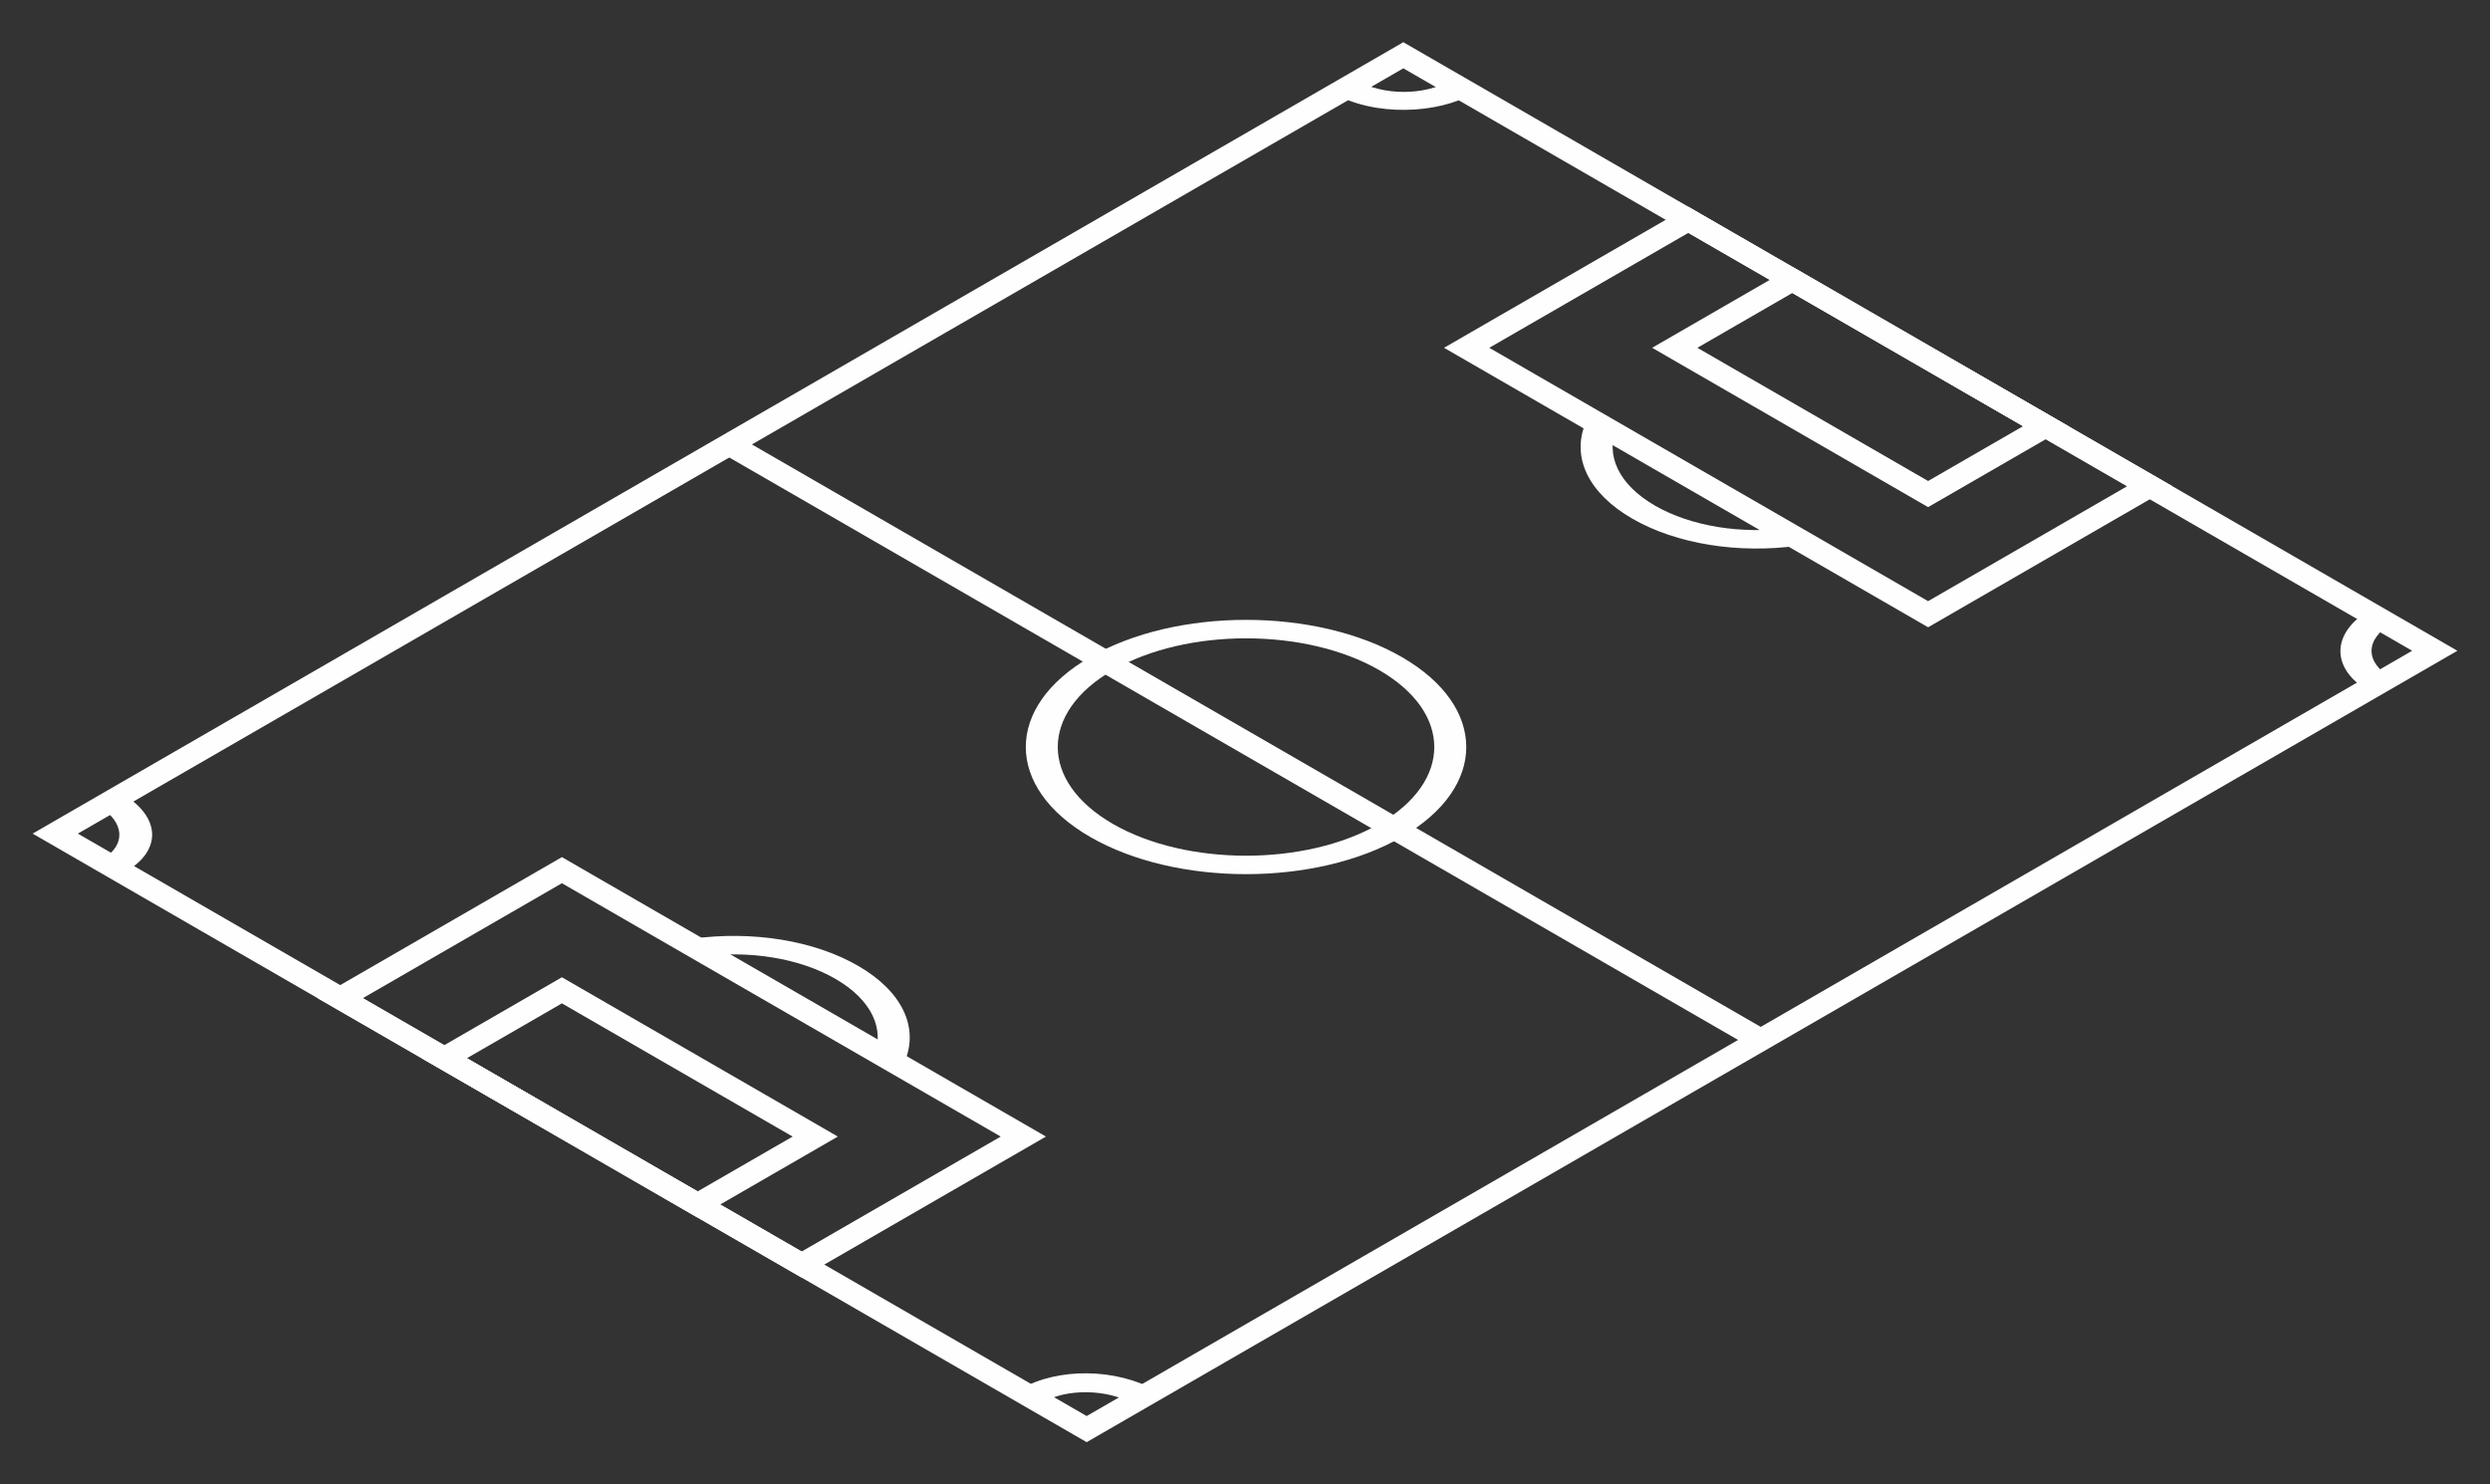 <?xml version="1.0" encoding="UTF-8"?> <!-- Creator: CorelDRAW 2018 (64-Bit) --> <svg xmlns="http://www.w3.org/2000/svg" xmlns:xlink="http://www.w3.org/1999/xlink" xml:space="preserve" width="52mm" height="31mm" style="shape-rendering:geometricPrecision; text-rendering:geometricPrecision; image-rendering:optimizeQuality; fill-rule:evenodd; clip-rule:evenodd" viewBox="0 0 5200 3100"><rect x="0" y="0" width="5200" height="3100" fill="#333333" stroke="none"/> <defs> <style type="text/css"> <![CDATA[ .fil0 {fill:#FEFEFE;fill-rule:nonzero} ]]> </style> </defs> <g id="Слой_x0020_1">  <g id="_2963662418512"> <path class="fil0" d="M162.56 1740.93l2768.09 -1598.23 2106.79 1216.38 -2768.1 1598.23 -2106.78 -1216.38zm2768.09 -1652.77l-2862.57 1652.77 2201.26 1270.91 2862.58 -1652.76 -2201.27 -1270.92z"></path> <polygon class="fil0" points="3695.9,2155.48 3648.66,2182.75 1504.09,944.5 1551.33,917.26 "></polygon> <path class="fil0" d="M2324.05 1399.51c153.35,-88.55 402.87,-88.55 556.23,0 153.35,88.55 153.35,232.62 0,321.13 -153.36,88.55 -402.88,88.55 -556.23,0 -153.39,-88.51 -153.39,-232.58 0,-321.13zm-47.27 348.44c179.42,103.54 471.35,103.54 650.73,-0.04 179.43,-103.57 179.43,-272.09 0,-375.71 -179.38,-103.57 -471.31,-103.57 -650.73,0 -179.39,103.62 -179.39,272.14 0,375.75z"></path> <path class="fil0" d="M757.75 2084.57l415.68 -240.03 916.41 529.09 -415.71 240.04 -916.38 -529.1zm415.68 -294.57l-510.14 294.57 1010.84 583.64 510.19 -294.58 -1010.89 -583.63z"></path> <path class="fil0" d="M975.03 2210.02l198.4 -114.59 481.83 278.2 -198.41 114.56 -481.82 -278.17zm198.4 -169.09l-292.87 169.09 576.29 332.71 292.88 -169.1 -576.3 -332.7z"></path> <path class="fil0" d="M1791.78 2016.91c91.44,52.77 127.92,127.63 97.58,200.27l-64.91 -9.03c24.8,-59.48 -5.05,-120.76 -79.91,-163.97 -74.82,-43.18 -180.97,-60.47 -284.02,-46.11l-15.63 -37.5c125.8,-17.5 255.49,3.56 346.89,56.34z"></path> <path class="fil0" d="M205.24 1683.53l47.24 -27.27c85.05,49.11 85.48,120.48 9.91,164.11l-47.23 -27.27c47.23,-27.27 46.77,-76.87 -9.92,-109.57z"></path> <path class="fil0" d="M2415.95 2905.37l-47.24 27.27c-56.69,-32.72 -141.5,-32.41 -188.73,-5.15l-47.24 -27.26c75.57,-43.61 198.19,-43.93 283.21,5.14z"></path> <path class="fil0" d="M3110.15 726.34l415.71 -240 916.38 529.1 -415.65 240 -916.44 -529.1zm415.71 -294.57l-510.19 294.57 1010.92 583.67 510.15 -294.57 -1010.88 -583.67z"></path> <path class="fil0" d="M3544.73 726.34l198.41 -114.55 481.82 278.2 -198.4 114.55 -481.83 -278.2zm198.41 -169.09l-292.88 169.09 576.3 332.74 292.91 -169.09 -576.33 -332.74z"></path> <path class="fil0" d="M3376.32 891.93c-24.8,59.52 5.01,120.79 79.87,164.01 74.82,43.18 180.97,60.47 284.02,46.11l15.63 37.5c-125.8,17.5 -255.52,-3.57 -346.89,-56.34 -91.44,-52.78 -127.88,-127.64 -97.58,-200.31l64.95 9.03z"></path> <path class="fil0" d="M3030.49 167.61l47.24 27.27c-75.57,43.64 -208.39,48.65 -293.41,-0.42l47.2 -27.27c56.69,32.73 142.28,33.16 198.97,0.42z"></path> <path class="fil0" d="M4948.05 1274.77l47.27 27.23c-56.73,32.74 -56.97,81.6 -0.32,114.3l-47.23 27.27c-85.02,-49.11 -75.29,-125.2 0.28,-168.8z"></path> </g> </g> </svg> 
